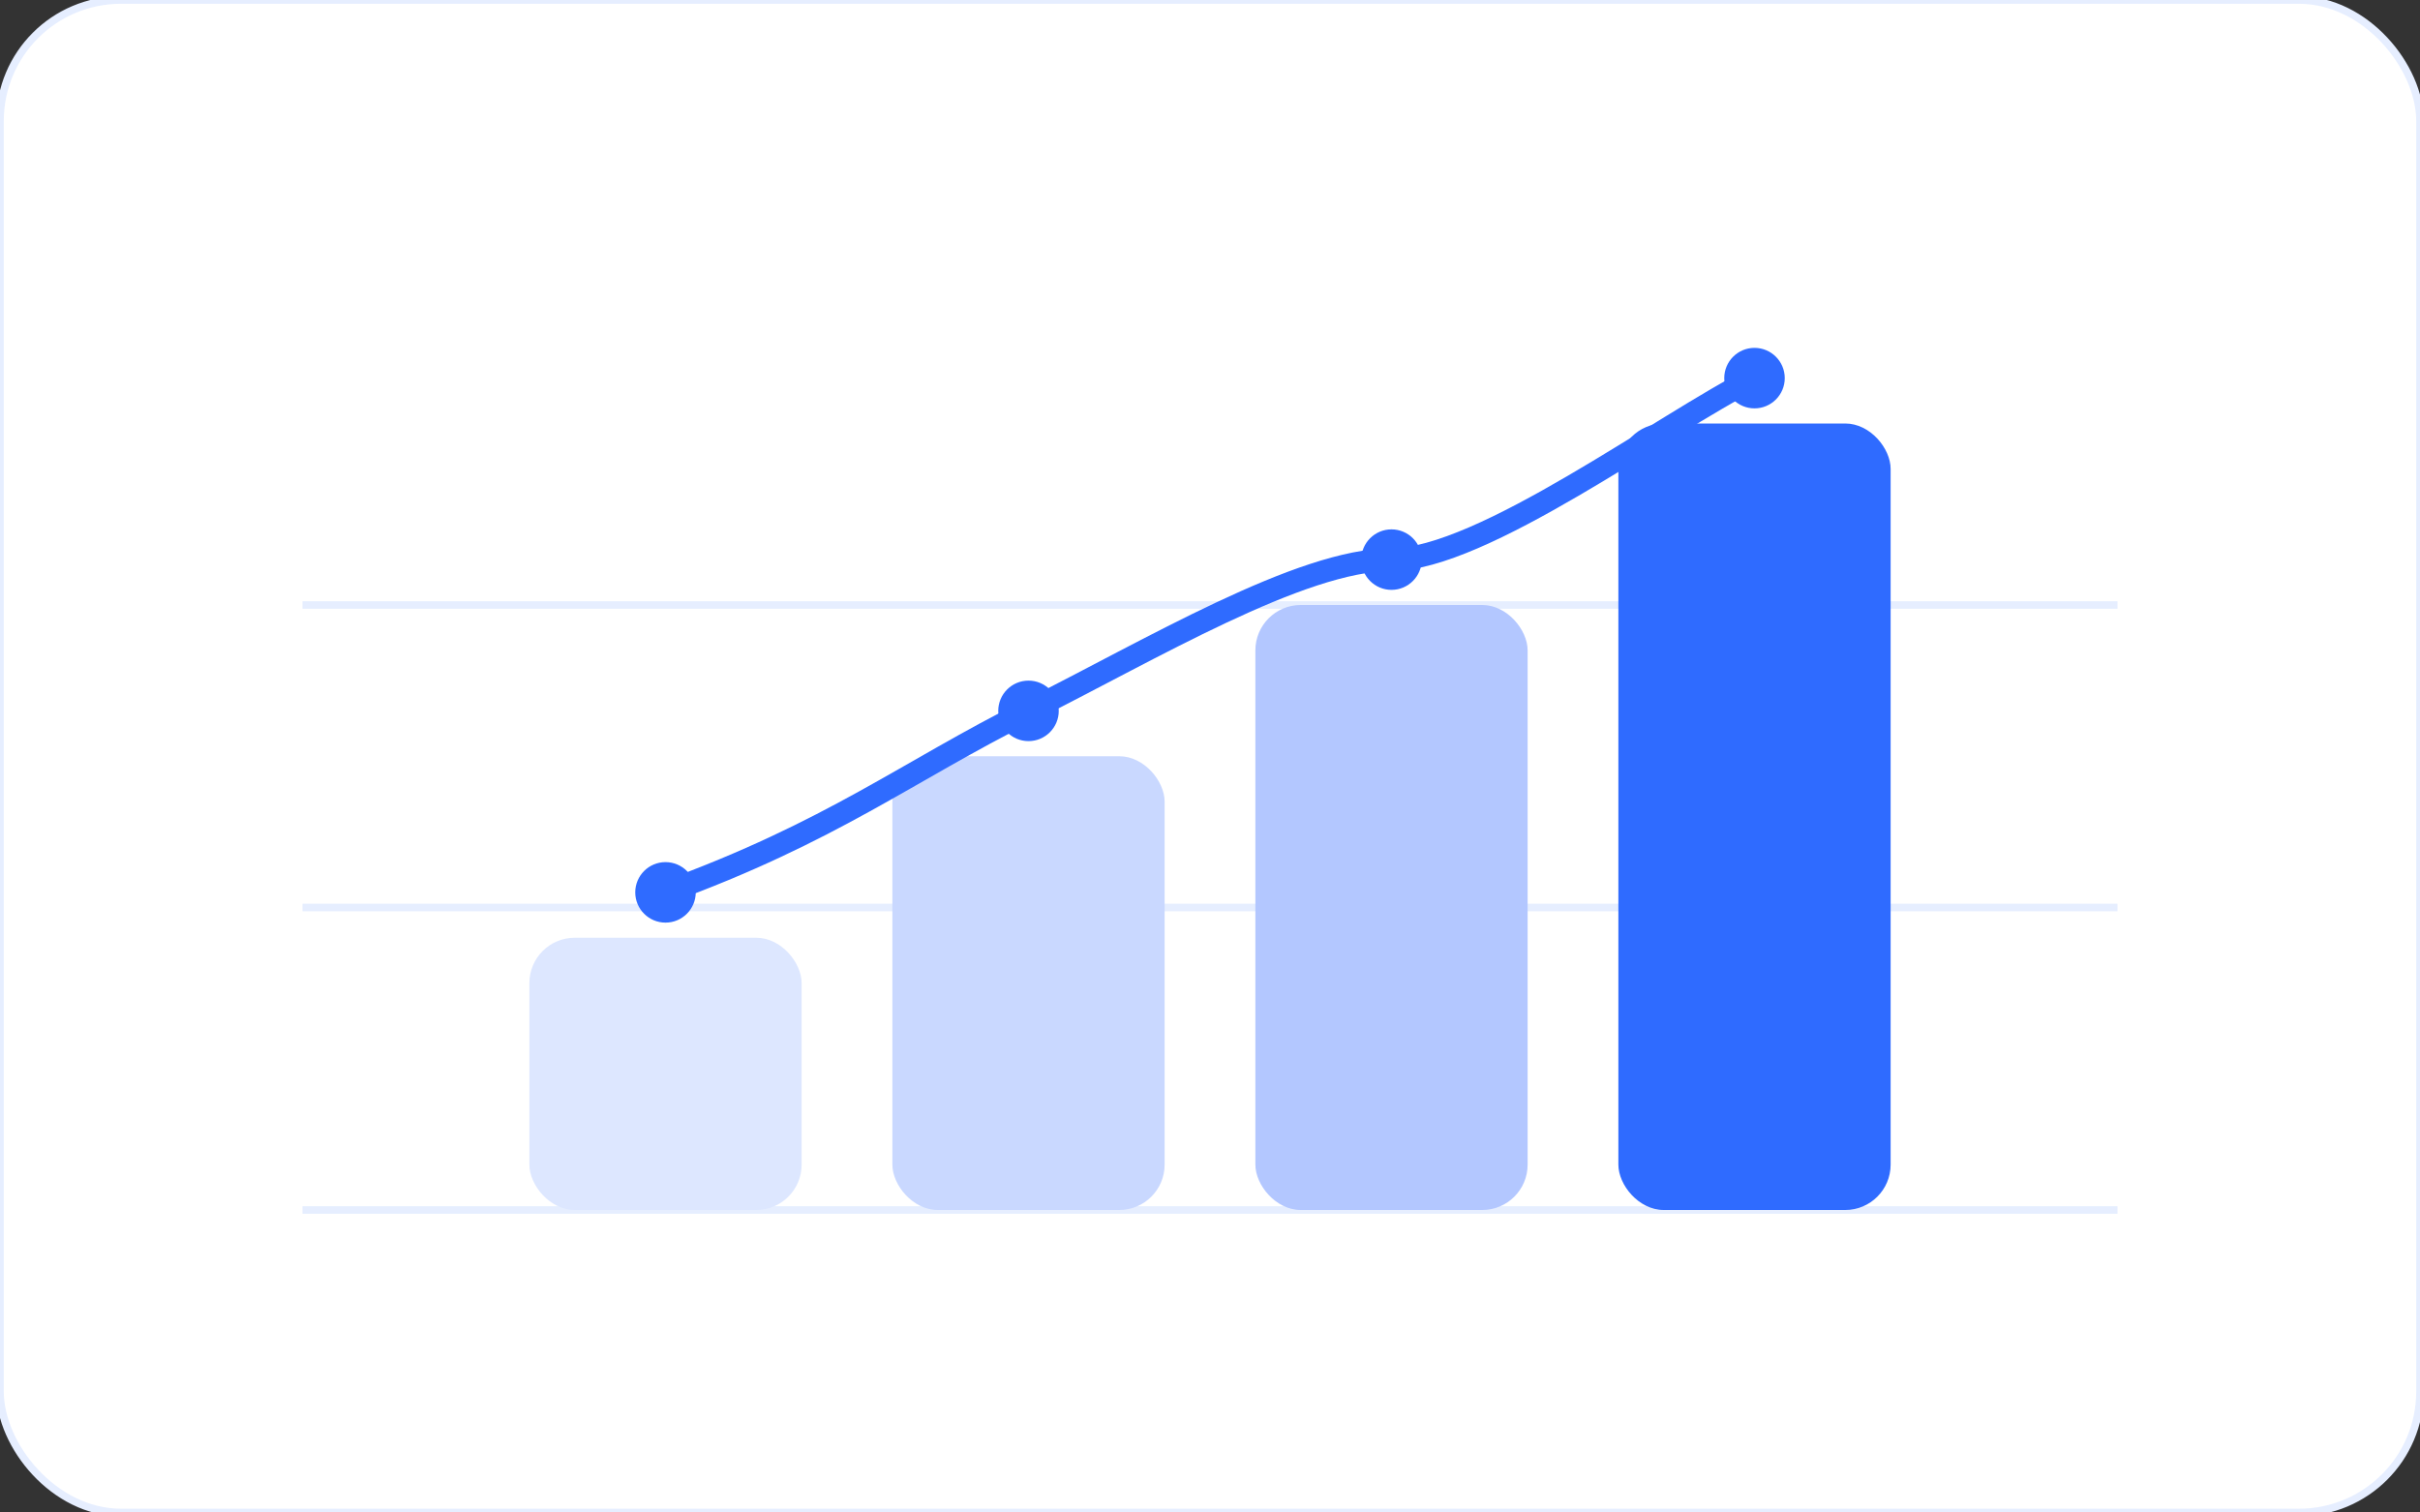 <svg width="320" height="200" viewBox="0 0 320 200" fill="none" xmlns="http://www.w3.org/2000/svg">
  <rect x="0" y="0" width="320" height="200" fill="#333333" stroke="none"/>
  <rect width="320" height="200" rx="16" fill="#FFFFFF" stroke="#E6EEFF"/>
  <!-- grid lines -->
  <path d="M40 160 H280 M40 120 H280 M40 80 H280" stroke="#E6EEFF"/>
  <!-- bars -->
  <rect x="70" y="124" width="36" height="36" rx="6" fill="#DDE7FF"/>
  <rect x="118" y="100" width="36" height="60" rx="6" fill="#C9D8FF"/>
  <rect x="166" y="80" width="36" height="80" rx="6" fill="#B3C7FF"/>
  <rect x="214" y="56" width="36" height="104" rx="6" fill="#2F6BFF"/>
  <!-- trend line with points (following bar heights, slightly above) -->
  <path d="M88 118 C110 110, 120 102, 136 94 S 172 74, 184 74 S 220 56, 232 50" stroke="#2F6BFF" stroke-width="3" fill="none" stroke-linecap="round"/>
  <circle cx="88" cy="118" r="4" fill="#2F6BFF"/>
  <circle cx="136" cy="94" r="4" fill="#2F6BFF"/>
  <circle cx="184" cy="74" r="4" fill="#2F6BFF"/>
  <circle cx="232" cy="50" r="4" fill="#2F6BFF"/>
</svg>

